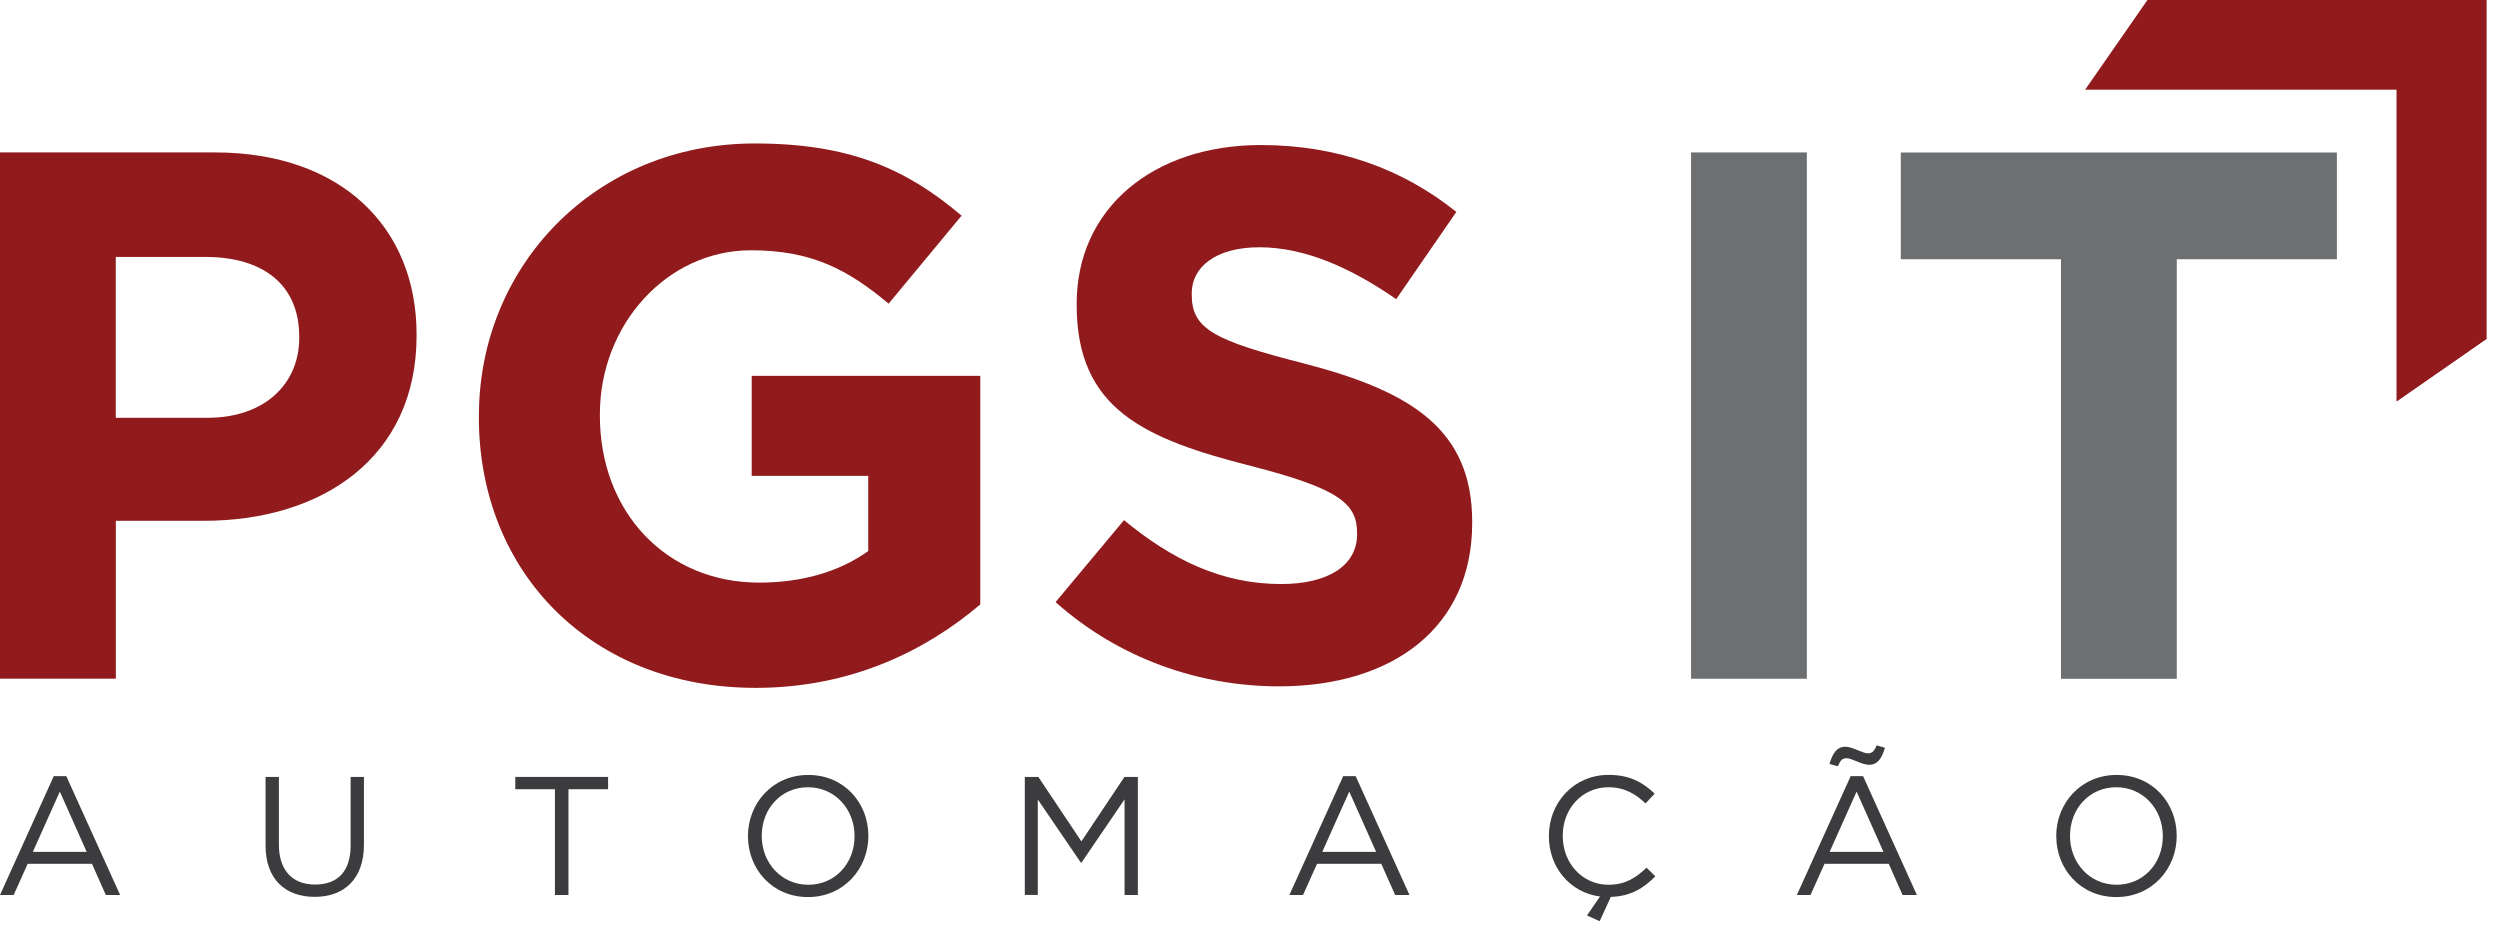 <svg width="181" height="67" viewBox="0 0 181 67" fill="none" xmlns="http://www.w3.org/2000/svg">
<path d="M0 11.036H15.57C24.662 11.036 30.16 16.426 30.16 24.209V24.317C30.16 33.133 23.303 37.706 14.758 37.706H8.388V49.136H0V11.036ZM15.023 30.248C19.212 30.248 21.664 27.743 21.664 24.479V24.371C21.664 20.615 19.05 18.602 14.861 18.602H8.383V30.248H15.023Z" fill="#911A1C"/>
<path d="M34.674 30.199V30.091C34.674 19.262 43.111 10.386 54.649 10.386C61.506 10.386 65.646 12.237 69.618 15.614L64.337 21.984C61.398 19.532 58.784 18.12 54.374 18.12C48.28 18.12 43.431 23.51 43.431 29.988V30.096C43.431 37.061 48.221 42.181 54.969 42.181C58.016 42.181 60.738 41.418 62.86 39.897V34.452H54.423V27.212H70.972V43.761C67.054 47.084 61.664 49.801 54.699 49.801C42.83 49.801 34.669 41.472 34.669 30.204L34.674 30.199Z" fill="#911A1C"/>
<path d="M76.426 43.589L81.378 37.657C84.809 40.487 88.403 42.284 92.754 42.284C96.185 42.284 98.252 40.925 98.252 38.691V38.582C98.252 36.461 96.948 35.373 90.578 33.739C82.904 31.78 77.952 29.658 77.952 22.092V21.984C77.952 15.073 83.505 10.5 91.287 10.5C96.84 10.5 101.575 12.242 105.439 15.344L101.083 21.659C97.706 19.316 94.388 17.903 91.179 17.903C87.969 17.903 86.281 19.375 86.281 21.226V21.334C86.281 23.84 87.915 24.657 94.502 26.34C102.23 28.354 106.586 31.13 106.586 37.77V37.879C106.586 45.444 100.817 49.692 92.597 49.692C86.827 49.692 81.004 47.679 76.431 43.598L76.426 43.589Z" fill="#911A1C"/>
<path d="M122.432 11.036H130.815V49.141H122.432V11.036Z" fill="#6D6F71"/>
<path d="M149.21 18.769H137.617V11.041H169.19V18.769H157.598V49.146H149.215V18.769H149.21Z" fill="#6D6F71"/>
<path d="M155.476 0L150.962 6.493H173.522V29.052L180.015 24.538V0H155.476Z" fill="#911A1C"/>
<path d="M173.522 6.493V29.052L180.015 24.538V0L173.522 6.493Z" fill="#911A1C"/>
<path d="M3.894 56.19H4.799L8.698 64.799H7.659L6.66 62.54H2.003L0.989 64.799H0L3.894 56.19ZM6.276 61.674L4.332 57.312L2.378 61.674H6.276Z" fill="#3C3C3E"/>
<path d="M19.227 61.221V56.249H20.192V61.157C20.192 63.003 21.166 64.041 22.806 64.041C24.445 64.041 25.385 63.091 25.385 61.221V56.249H26.35V61.147C26.35 63.638 24.922 64.932 22.781 64.932C20.64 64.932 19.227 63.638 19.227 61.221Z" fill="#3C3C3E"/>
<path d="M40.177 57.14H37.307V56.249H44.026V57.14H41.157V64.799H40.177V57.14Z" fill="#3C3C3E"/>
<path d="M54.152 60.551V60.527C54.152 58.169 55.924 56.106 58.523 56.106C61.122 56.106 62.87 58.144 62.87 60.502V60.527C62.87 62.885 61.098 64.947 58.499 64.947C55.9 64.947 54.152 62.909 54.152 60.551ZM61.87 60.551V60.527C61.87 58.587 60.453 56.997 58.499 56.997C56.544 56.997 55.151 58.563 55.151 60.502V60.527C55.151 62.471 56.569 64.056 58.523 64.056C60.477 64.056 61.87 62.491 61.87 60.551Z" fill="#3C3C3E"/>
<path d="M74.196 56.249H75.176L78.292 60.916L81.408 56.249H82.382V64.799H81.418V57.873L78.302 62.451H78.252L75.136 57.883V64.794H74.196V56.244V56.249Z" fill="#3C3C3E"/>
<path d="M97.248 56.19H98.149L102.048 64.799H101.009L100.005 62.54H95.353L94.339 64.799H93.35L97.248 56.19ZM99.631 61.674L97.686 57.312L95.732 61.674H99.626H99.631Z" fill="#3C3C3E"/>
<path d="M114.9 66.276L115.84 64.908C113.679 64.627 112.139 62.806 112.139 60.546V60.522C112.139 58.105 113.945 56.101 116.466 56.101C118.016 56.101 118.946 56.653 119.798 57.46L119.138 58.169C118.42 57.484 117.612 56.997 116.451 56.997C114.556 56.997 113.143 58.538 113.143 60.502V60.527C113.143 62.505 114.57 64.056 116.451 64.056C117.622 64.056 118.39 63.603 119.212 62.821L119.847 63.446C118.991 64.312 118.065 64.888 116.623 64.937L115.816 66.695L114.9 66.281V66.276Z" fill="#3C3C3E"/>
<path d="M133.98 56.19H134.886L138.784 64.799H137.745L136.746 62.54H132.095L131.08 64.799H130.091L133.99 56.19H133.98ZM132.454 55.309C132.7 54.467 133.03 54.063 133.601 54.063C134.137 54.063 134.836 54.541 135.24 54.541C135.555 54.541 135.693 54.369 135.875 53.965L136.471 54.137C136.224 54.979 135.895 55.373 135.324 55.373C134.787 55.373 134.088 54.895 133.689 54.895C133.369 54.895 133.237 55.068 133.054 55.481L132.459 55.309H132.454ZM136.362 61.674L134.418 57.312L132.464 61.674H136.362Z" fill="#3C3C3E"/>
<path d="M148.87 60.551V60.527C148.87 58.169 150.642 56.106 153.246 56.106C155.85 56.106 157.593 58.144 157.593 60.502V60.527C157.593 62.885 155.821 64.947 153.222 64.947C150.623 64.947 148.875 62.909 148.875 60.551H148.87ZM156.589 60.551V60.527C156.589 58.587 155.171 56.997 153.217 56.997C151.262 56.997 149.869 58.563 149.869 60.502V60.527C149.869 62.471 151.287 64.056 153.241 64.056C155.195 64.056 156.589 62.491 156.589 60.551Z" fill="#3C3C3E"/>
</svg>
